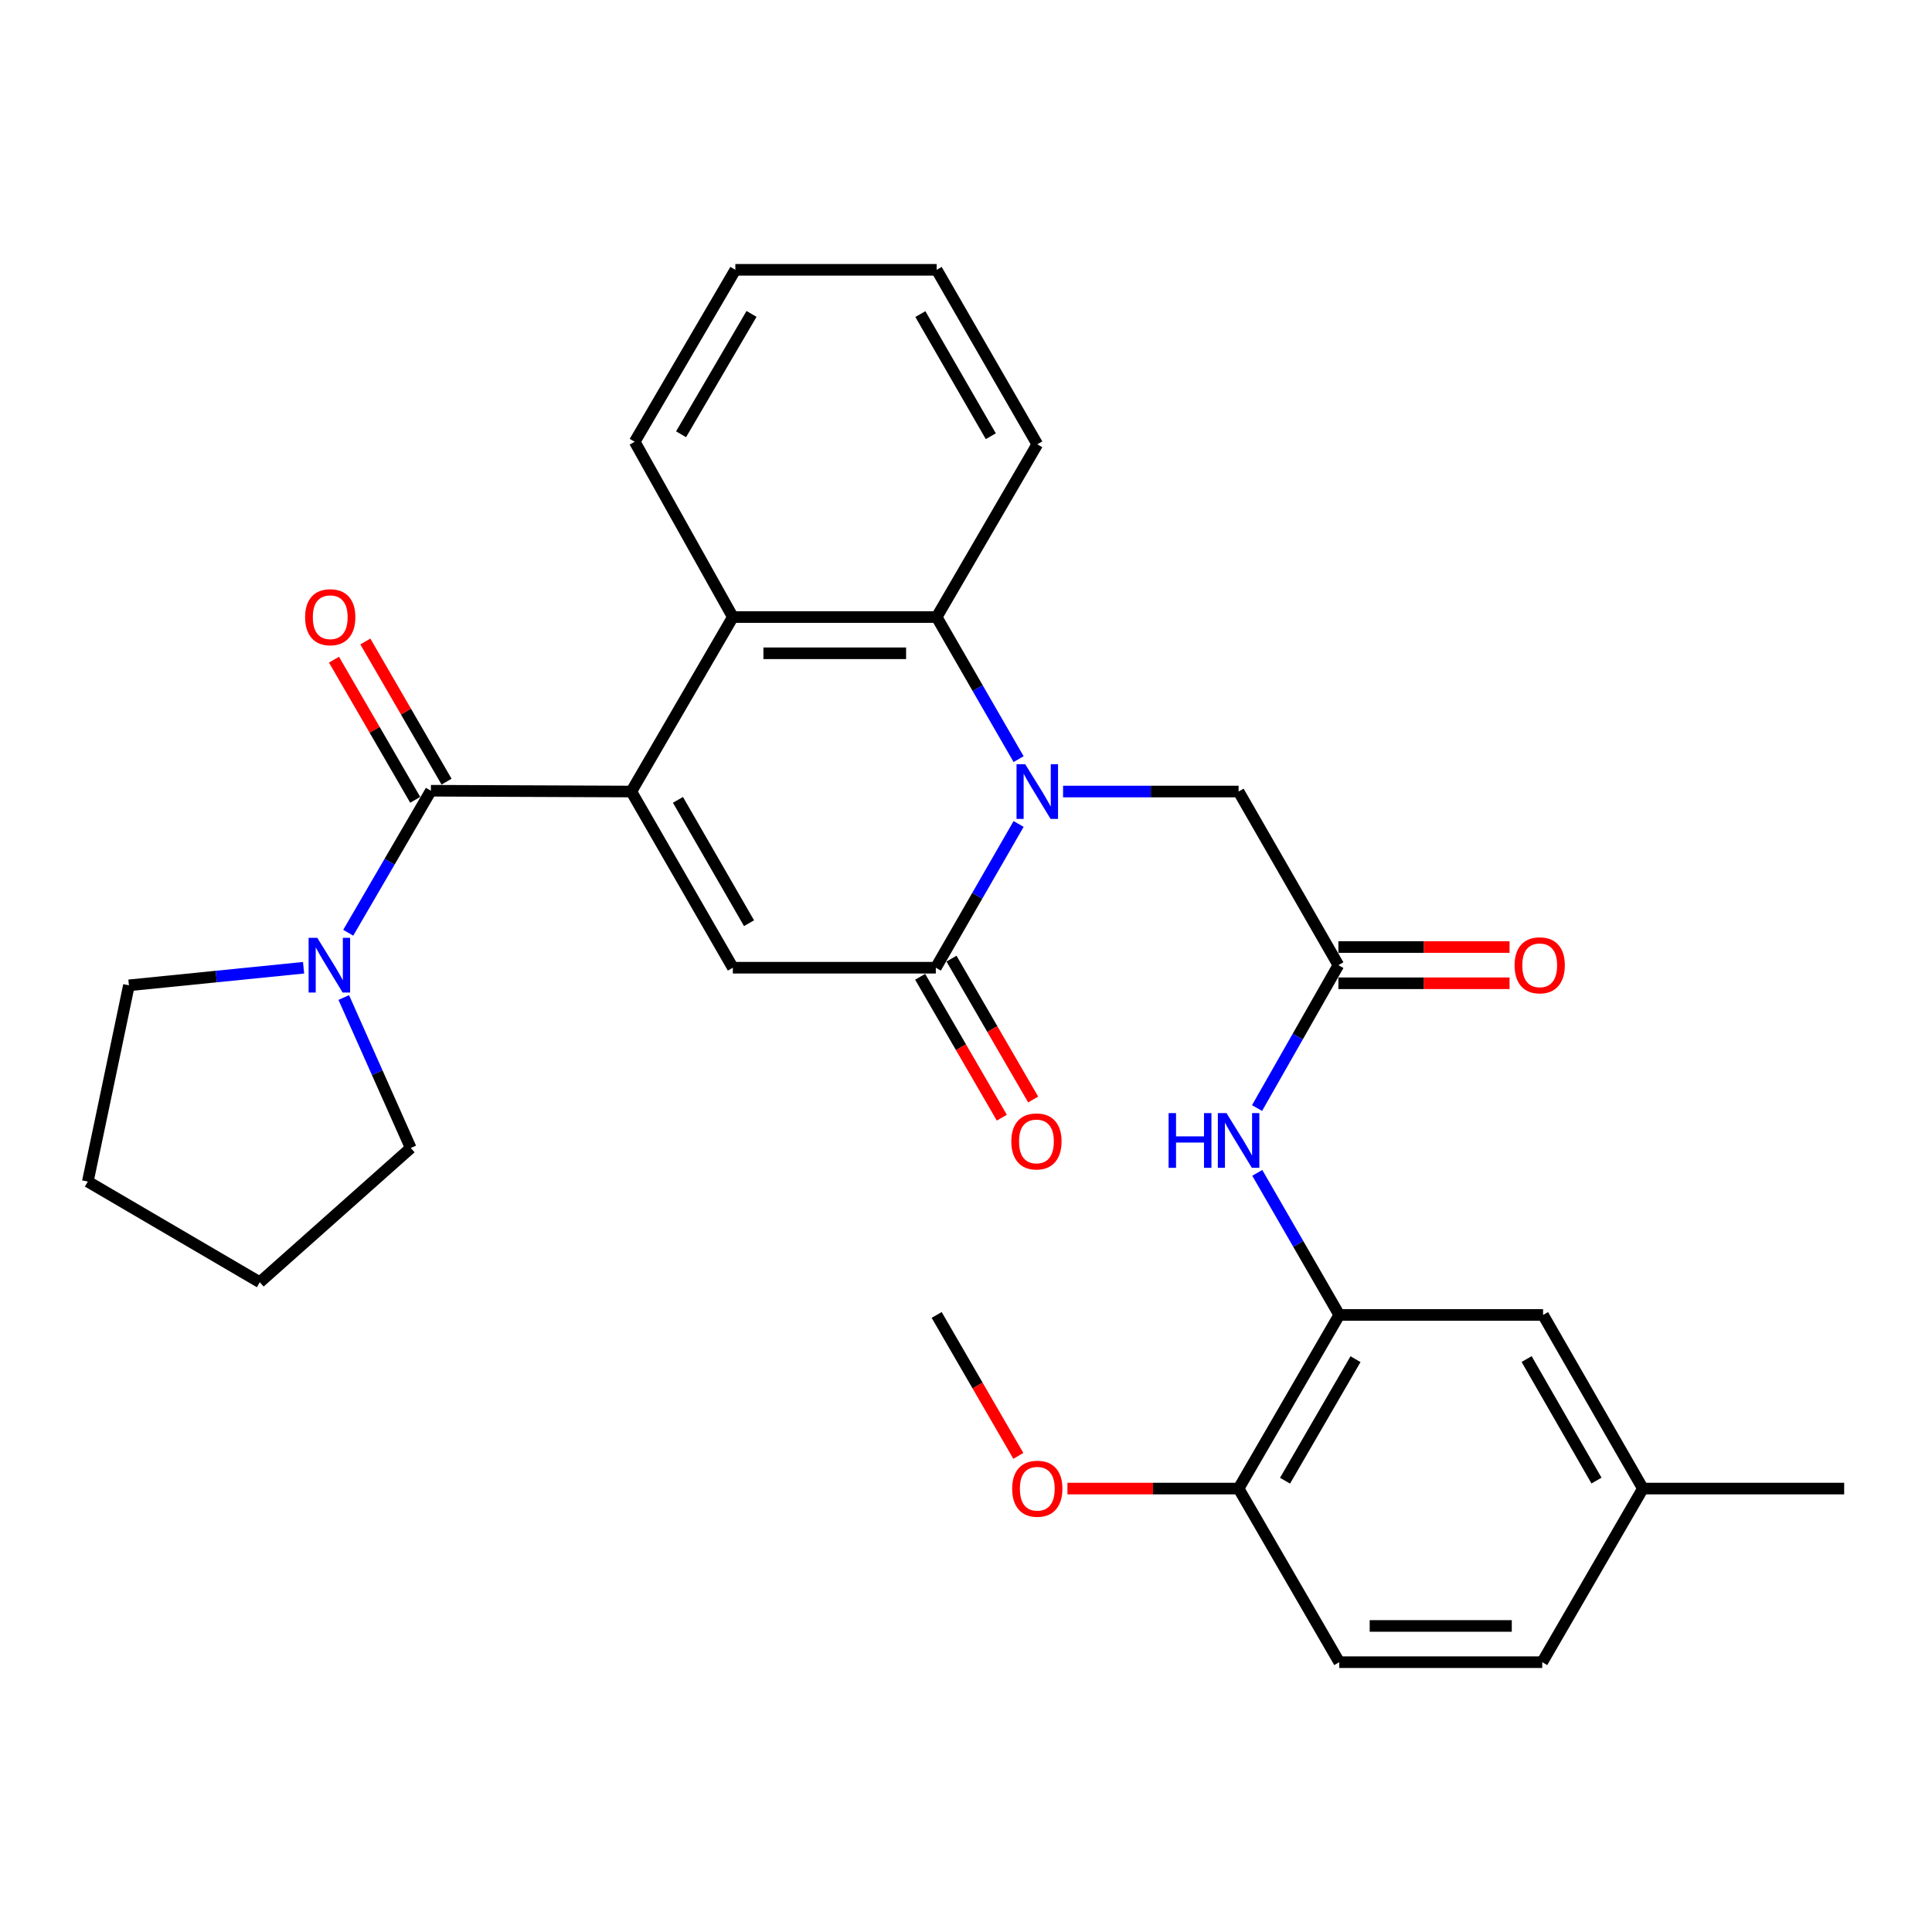 <?xml version='1.0' encoding='iso-8859-1'?>
<svg version='1.1' baseProfile='full'
              xmlns='http://www.w3.org/2000/svg'
                      xmlns:rdkit='http://www.rdkit.org/xml'
                      xmlns:xlink='http://www.w3.org/1999/xlink'
                  xml:space='preserve'
width='1000px' height='1000px' viewBox='0 0 1000 1000'>
<!-- END OF HEADER -->
<rect style='opacity:1.0;fill:#FFFFFF;stroke:none' width='1000' height='1000' x='0' y='0'> </rect>
<path class='bond-2' d='M 326.772,409.697 L 379.322,500.886' style='fill:none;fill-rule:evenodd;stroke:#000000;stroke-width:6px;stroke-linecap:butt;stroke-linejoin:miter;stroke-opacity:1' />
<path class='bond-2' d='M 350.906,414.01 L 387.691,477.842' style='fill:none;fill-rule:evenodd;stroke:#000000;stroke-width:6px;stroke-linecap:butt;stroke-linejoin:miter;stroke-opacity:1' />
<path class='bond-3' d='M 326.772,409.697 L 223.027,409.281' style='fill:none;fill-rule:evenodd;stroke:#000000;stroke-width:6px;stroke-linecap:butt;stroke-linejoin:miter;stroke-opacity:1' />
<path class='bond-4' d='M 326.772,409.697 L 379.322,319.384' style='fill:none;fill-rule:evenodd;stroke:#000000;stroke-width:6px;stroke-linecap:butt;stroke-linejoin:miter;stroke-opacity:1' />
<path class='bond-0' d='M 527.23,392.931 L 506.024,356.158' style='fill:none;fill-rule:evenodd;stroke:#0000FF;stroke-width:6px;stroke-linecap:butt;stroke-linejoin:miter;stroke-opacity:1' />
<path class='bond-0' d='M 506.024,356.158 L 484.818,319.384' style='fill:none;fill-rule:evenodd;stroke:#000000;stroke-width:6px;stroke-linecap:butt;stroke-linejoin:miter;stroke-opacity:1' />
<path class='bond-10' d='M 550.243,409.697 L 595.667,409.697' style='fill:none;fill-rule:evenodd;stroke:#0000FF;stroke-width:6px;stroke-linecap:butt;stroke-linejoin:miter;stroke-opacity:1' />
<path class='bond-10' d='M 595.667,409.697 L 641.091,409.697' style='fill:none;fill-rule:evenodd;stroke:#000000;stroke-width:6px;stroke-linecap:butt;stroke-linejoin:miter;stroke-opacity:1' />
<path class='bond-30' d='M 527.228,426.488 L 505.804,463.687' style='fill:none;fill-rule:evenodd;stroke:#0000FF;stroke-width:6px;stroke-linecap:butt;stroke-linejoin:miter;stroke-opacity:1' />
<path class='bond-30' d='M 505.804,463.687 L 484.38,500.886' style='fill:none;fill-rule:evenodd;stroke:#000000;stroke-width:6px;stroke-linecap:butt;stroke-linejoin:miter;stroke-opacity:1' />
<path class='bond-1' d='M 484.38,500.886 L 379.322,500.886' style='fill:none;fill-rule:evenodd;stroke:#000000;stroke-width:6px;stroke-linecap:butt;stroke-linejoin:miter;stroke-opacity:1' />
<path class='bond-11' d='M 476.267,505.589 L 497.403,542.048' style='fill:none;fill-rule:evenodd;stroke:#000000;stroke-width:6px;stroke-linecap:butt;stroke-linejoin:miter;stroke-opacity:1' />
<path class='bond-11' d='M 497.403,542.048 L 518.54,578.507' style='fill:none;fill-rule:evenodd;stroke:#FF0000;stroke-width:6px;stroke-linecap:butt;stroke-linejoin:miter;stroke-opacity:1' />
<path class='bond-11' d='M 492.493,496.182 L 513.63,532.641' style='fill:none;fill-rule:evenodd;stroke:#000000;stroke-width:6px;stroke-linecap:butt;stroke-linejoin:miter;stroke-opacity:1' />
<path class='bond-11' d='M 513.63,532.641 L 534.767,569.1' style='fill:none;fill-rule:evenodd;stroke:#FF0000;stroke-width:6px;stroke-linecap:butt;stroke-linejoin:miter;stroke-opacity:1' />
<path class='bond-6' d='M 223.027,409.281 L 201.634,446.036' style='fill:none;fill-rule:evenodd;stroke:#000000;stroke-width:6px;stroke-linecap:butt;stroke-linejoin:miter;stroke-opacity:1' />
<path class='bond-6' d='M 201.634,446.036 L 180.24,482.791' style='fill:none;fill-rule:evenodd;stroke:#0000FF;stroke-width:6px;stroke-linecap:butt;stroke-linejoin:miter;stroke-opacity:1' />
<path class='bond-12' d='M 231.141,404.578 L 210.121,368.309' style='fill:none;fill-rule:evenodd;stroke:#000000;stroke-width:6px;stroke-linecap:butt;stroke-linejoin:miter;stroke-opacity:1' />
<path class='bond-12' d='M 210.121,368.309 L 189.1,332.039' style='fill:none;fill-rule:evenodd;stroke:#FF0000;stroke-width:6px;stroke-linecap:butt;stroke-linejoin:miter;stroke-opacity:1' />
<path class='bond-12' d='M 214.913,413.983 L 193.893,377.714' style='fill:none;fill-rule:evenodd;stroke:#000000;stroke-width:6px;stroke-linecap:butt;stroke-linejoin:miter;stroke-opacity:1' />
<path class='bond-12' d='M 193.893,377.714 L 172.872,341.445' style='fill:none;fill-rule:evenodd;stroke:#FF0000;stroke-width:6px;stroke-linecap:butt;stroke-linejoin:miter;stroke-opacity:1' />
<path class='bond-5' d='M 379.322,319.384 L 484.818,319.384' style='fill:none;fill-rule:evenodd;stroke:#000000;stroke-width:6px;stroke-linecap:butt;stroke-linejoin:miter;stroke-opacity:1' />
<path class='bond-5' d='M 395.146,338.141 L 468.993,338.141' style='fill:none;fill-rule:evenodd;stroke:#000000;stroke-width:6px;stroke-linecap:butt;stroke-linejoin:miter;stroke-opacity:1' />
<path class='bond-20' d='M 379.322,319.384 L 328.523,228.654' style='fill:none;fill-rule:evenodd;stroke:#000000;stroke-width:6px;stroke-linecap:butt;stroke-linejoin:miter;stroke-opacity:1' />
<path class='bond-19' d='M 484.818,319.384 L 536.898,229.967' style='fill:none;fill-rule:evenodd;stroke:#000000;stroke-width:6px;stroke-linecap:butt;stroke-linejoin:miter;stroke-opacity:1' />
<path class='bond-22' d='M 157.131,500.906 L 111.932,505.455' style='fill:none;fill-rule:evenodd;stroke:#0000FF;stroke-width:6px;stroke-linecap:butt;stroke-linejoin:miter;stroke-opacity:1' />
<path class='bond-22' d='M 111.932,505.455 L 66.733,510.004' style='fill:none;fill-rule:evenodd;stroke:#000000;stroke-width:6px;stroke-linecap:butt;stroke-linejoin:miter;stroke-opacity:1' />
<path class='bond-23' d='M 177.932,516.312 L 195.265,555.256' style='fill:none;fill-rule:evenodd;stroke:#0000FF;stroke-width:6px;stroke-linecap:butt;stroke-linejoin:miter;stroke-opacity:1' />
<path class='bond-23' d='M 195.265,555.256 L 212.597,594.2' style='fill:none;fill-rule:evenodd;stroke:#000000;stroke-width:6px;stroke-linecap:butt;stroke-linejoin:miter;stroke-opacity:1' />
<path class='bond-7' d='M 692.755,499.562 L 641.091,409.697' style='fill:none;fill-rule:evenodd;stroke:#000000;stroke-width:6px;stroke-linecap:butt;stroke-linejoin:miter;stroke-opacity:1' />
<path class='bond-9' d='M 692.755,499.562 L 671.698,536.547' style='fill:none;fill-rule:evenodd;stroke:#000000;stroke-width:6px;stroke-linecap:butt;stroke-linejoin:miter;stroke-opacity:1' />
<path class='bond-9' d='M 671.698,536.547 L 650.64,573.532' style='fill:none;fill-rule:evenodd;stroke:#0000FF;stroke-width:6px;stroke-linecap:butt;stroke-linejoin:miter;stroke-opacity:1' />
<path class='bond-15' d='M 692.755,508.941 L 737.049,508.941' style='fill:none;fill-rule:evenodd;stroke:#000000;stroke-width:6px;stroke-linecap:butt;stroke-linejoin:miter;stroke-opacity:1' />
<path class='bond-15' d='M 737.049,508.941 L 781.343,508.941' style='fill:none;fill-rule:evenodd;stroke:#FF0000;stroke-width:6px;stroke-linecap:butt;stroke-linejoin:miter;stroke-opacity:1' />
<path class='bond-15' d='M 692.755,490.184 L 737.049,490.184' style='fill:none;fill-rule:evenodd;stroke:#000000;stroke-width:6px;stroke-linecap:butt;stroke-linejoin:miter;stroke-opacity:1' />
<path class='bond-15' d='M 737.049,490.184 L 781.343,490.184' style='fill:none;fill-rule:evenodd;stroke:#FF0000;stroke-width:6px;stroke-linecap:butt;stroke-linejoin:miter;stroke-opacity:1' />
<path class='bond-8' d='M 693.193,680.616 L 671.979,643.842' style='fill:none;fill-rule:evenodd;stroke:#000000;stroke-width:6px;stroke-linecap:butt;stroke-linejoin:miter;stroke-opacity:1' />
<path class='bond-8' d='M 671.979,643.842 L 650.764,607.069' style='fill:none;fill-rule:evenodd;stroke:#0000FF;stroke-width:6px;stroke-linecap:butt;stroke-linejoin:miter;stroke-opacity:1' />
<path class='bond-13' d='M 693.193,680.616 L 641.091,770.481' style='fill:none;fill-rule:evenodd;stroke:#000000;stroke-width:6px;stroke-linecap:butt;stroke-linejoin:miter;stroke-opacity:1' />
<path class='bond-13' d='M 701.604,703.503 L 665.133,766.409' style='fill:none;fill-rule:evenodd;stroke:#000000;stroke-width:6px;stroke-linecap:butt;stroke-linejoin:miter;stroke-opacity:1' />
<path class='bond-14' d='M 693.193,680.616 L 798.688,680.616' style='fill:none;fill-rule:evenodd;stroke:#000000;stroke-width:6px;stroke-linecap:butt;stroke-linejoin:miter;stroke-opacity:1' />
<path class='bond-16' d='M 641.091,770.481 L 693.193,860.346' style='fill:none;fill-rule:evenodd;stroke:#000000;stroke-width:6px;stroke-linecap:butt;stroke-linejoin:miter;stroke-opacity:1' />
<path class='bond-21' d='M 641.091,770.481 L 596.797,770.481' style='fill:none;fill-rule:evenodd;stroke:#000000;stroke-width:6px;stroke-linecap:butt;stroke-linejoin:miter;stroke-opacity:1' />
<path class='bond-21' d='M 596.797,770.481 L 552.503,770.481' style='fill:none;fill-rule:evenodd;stroke:#FF0000;stroke-width:6px;stroke-linecap:butt;stroke-linejoin:miter;stroke-opacity:1' />
<path class='bond-17' d='M 798.688,680.616 L 850.353,770.481' style='fill:none;fill-rule:evenodd;stroke:#000000;stroke-width:6px;stroke-linecap:butt;stroke-linejoin:miter;stroke-opacity:1' />
<path class='bond-17' d='M 790.177,703.444 L 826.342,766.349' style='fill:none;fill-rule:evenodd;stroke:#000000;stroke-width:6px;stroke-linecap:butt;stroke-linejoin:miter;stroke-opacity:1' />
<path class='bond-33' d='M 693.193,860.346 L 798.251,860.346' style='fill:none;fill-rule:evenodd;stroke:#000000;stroke-width:6px;stroke-linecap:butt;stroke-linejoin:miter;stroke-opacity:1' />
<path class='bond-33' d='M 708.952,841.589 L 782.492,841.589' style='fill:none;fill-rule:evenodd;stroke:#000000;stroke-width:6px;stroke-linecap:butt;stroke-linejoin:miter;stroke-opacity:1' />
<path class='bond-18' d='M 850.353,770.481 L 798.251,860.346' style='fill:none;fill-rule:evenodd;stroke:#000000;stroke-width:6px;stroke-linecap:butt;stroke-linejoin:miter;stroke-opacity:1' />
<path class='bond-24' d='M 850.353,770.481 L 954.545,770.481' style='fill:none;fill-rule:evenodd;stroke:#000000;stroke-width:6px;stroke-linecap:butt;stroke-linejoin:miter;stroke-opacity:1' />
<path class='bond-31' d='M 536.898,229.967 L 484.818,139.654' style='fill:none;fill-rule:evenodd;stroke:#000000;stroke-width:6px;stroke-linecap:butt;stroke-linejoin:miter;stroke-opacity:1' />
<path class='bond-31' d='M 512.838,225.79 L 476.381,162.571' style='fill:none;fill-rule:evenodd;stroke:#000000;stroke-width:6px;stroke-linecap:butt;stroke-linejoin:miter;stroke-opacity:1' />
<path class='bond-27' d='M 328.523,228.654 L 380.614,139.654' style='fill:none;fill-rule:evenodd;stroke:#000000;stroke-width:6px;stroke-linecap:butt;stroke-linejoin:miter;stroke-opacity:1' />
<path class='bond-27' d='M 352.524,224.779 L 388.988,162.479' style='fill:none;fill-rule:evenodd;stroke:#000000;stroke-width:6px;stroke-linecap:butt;stroke-linejoin:miter;stroke-opacity:1' />
<path class='bond-25' d='M 527.094,753.564 L 505.956,717.09' style='fill:none;fill-rule:evenodd;stroke:#FF0000;stroke-width:6px;stroke-linecap:butt;stroke-linejoin:miter;stroke-opacity:1' />
<path class='bond-25' d='M 505.956,717.09 L 484.818,680.616' style='fill:none;fill-rule:evenodd;stroke:#000000;stroke-width:6px;stroke-linecap:butt;stroke-linejoin:miter;stroke-opacity:1' />
<path class='bond-29' d='M 66.733,510.004 L 45.455,611.581' style='fill:none;fill-rule:evenodd;stroke:#000000;stroke-width:6px;stroke-linecap:butt;stroke-linejoin:miter;stroke-opacity:1' />
<path class='bond-28' d='M 212.597,594.2 L 134.465,663.683' style='fill:none;fill-rule:evenodd;stroke:#000000;stroke-width:6px;stroke-linecap:butt;stroke-linejoin:miter;stroke-opacity:1' />
<path class='bond-26' d='M 484.818,139.654 L 380.614,139.654' style='fill:none;fill-rule:evenodd;stroke:#000000;stroke-width:6px;stroke-linecap:butt;stroke-linejoin:miter;stroke-opacity:1' />
<path class='bond-32' d='M 134.465,663.683 L 45.455,611.581' style='fill:none;fill-rule:evenodd;stroke:#000000;stroke-width:6px;stroke-linecap:butt;stroke-linejoin:miter;stroke-opacity:1' />
<path  class='atom-1' d='M 530.638 395.537
L 539.918 410.537
Q 540.838 412.017, 542.318 414.697
Q 543.798 417.377, 543.878 417.537
L 543.878 395.537
L 547.638 395.537
L 547.638 423.857
L 543.758 423.857
L 533.798 407.457
Q 532.638 405.537, 531.398 403.337
Q 530.198 401.137, 529.838 400.457
L 529.838 423.857
L 526.158 423.857
L 526.158 395.537
L 530.638 395.537
' fill='#0000FF'/>
<path  class='atom-7' d='M 164.218 485.402
L 173.498 500.402
Q 174.418 501.882, 175.898 504.562
Q 177.378 507.242, 177.458 507.402
L 177.458 485.402
L 181.218 485.402
L 181.218 513.722
L 177.338 513.722
L 167.378 497.322
Q 166.218 495.402, 164.978 493.202
Q 163.778 491.002, 163.418 490.322
L 163.418 513.722
L 159.738 513.722
L 159.738 485.402
L 164.218 485.402
' fill='#0000FF'/>
<path  class='atom-10' d='M 604.871 576.143
L 608.711 576.143
L 608.711 588.183
L 623.191 588.183
L 623.191 576.143
L 627.031 576.143
L 627.031 604.463
L 623.191 604.463
L 623.191 591.383
L 608.711 591.383
L 608.711 604.463
L 604.871 604.463
L 604.871 576.143
' fill='#0000FF'/>
<path  class='atom-10' d='M 634.831 576.143
L 644.111 591.143
Q 645.031 592.623, 646.511 595.303
Q 647.991 597.983, 648.071 598.143
L 648.071 576.143
L 651.831 576.143
L 651.831 604.463
L 647.951 604.463
L 637.991 588.063
Q 636.831 586.143, 635.591 583.943
Q 634.391 581.743, 634.031 581.063
L 634.031 604.463
L 630.351 604.463
L 630.351 576.143
L 634.831 576.143
' fill='#0000FF'/>
<path  class='atom-12' d='M 523.461 590.799
Q 523.461 583.999, 526.821 580.199
Q 530.181 576.399, 536.461 576.399
Q 542.741 576.399, 546.101 580.199
Q 549.461 583.999, 549.461 590.799
Q 549.461 597.679, 546.061 601.599
Q 542.661 605.479, 536.461 605.479
Q 530.221 605.479, 526.821 601.599
Q 523.461 597.719, 523.461 590.799
M 536.461 602.279
Q 540.781 602.279, 543.101 599.399
Q 545.461 596.479, 545.461 590.799
Q 545.461 585.239, 543.101 582.439
Q 540.781 579.599, 536.461 579.599
Q 532.141 579.599, 529.781 582.399
Q 527.461 585.199, 527.461 590.799
Q 527.461 596.519, 529.781 599.399
Q 532.141 602.279, 536.461 602.279
' fill='#FF0000'/>
<path  class='atom-13' d='M 157.926 319.464
Q 157.926 312.664, 161.286 308.864
Q 164.646 305.064, 170.926 305.064
Q 177.206 305.064, 180.566 308.864
Q 183.926 312.664, 183.926 319.464
Q 183.926 326.344, 180.526 330.264
Q 177.126 334.144, 170.926 334.144
Q 164.686 334.144, 161.286 330.264
Q 157.926 326.384, 157.926 319.464
M 170.926 330.944
Q 175.246 330.944, 177.566 328.064
Q 179.926 325.144, 179.926 319.464
Q 179.926 313.904, 177.566 311.104
Q 175.246 308.264, 170.926 308.264
Q 166.606 308.264, 164.246 311.064
Q 161.926 313.864, 161.926 319.464
Q 161.926 325.184, 164.246 328.064
Q 166.606 330.944, 170.926 330.944
' fill='#FF0000'/>
<path  class='atom-16' d='M 783.948 499.642
Q 783.948 492.842, 787.308 489.042
Q 790.668 485.242, 796.948 485.242
Q 803.228 485.242, 806.588 489.042
Q 809.948 492.842, 809.948 499.642
Q 809.948 506.522, 806.548 510.442
Q 803.148 514.322, 796.948 514.322
Q 790.708 514.322, 787.308 510.442
Q 783.948 506.562, 783.948 499.642
M 796.948 511.122
Q 801.268 511.122, 803.588 508.242
Q 805.948 505.322, 805.948 499.642
Q 805.948 494.082, 803.588 491.282
Q 801.268 488.442, 796.948 488.442
Q 792.628 488.442, 790.268 491.242
Q 787.948 494.042, 787.948 499.642
Q 787.948 505.362, 790.268 508.242
Q 792.628 511.122, 796.948 511.122
' fill='#FF0000'/>
<path  class='atom-22' d='M 523.898 770.561
Q 523.898 763.761, 527.258 759.961
Q 530.618 756.161, 536.898 756.161
Q 543.178 756.161, 546.538 759.961
Q 549.898 763.761, 549.898 770.561
Q 549.898 777.441, 546.498 781.361
Q 543.098 785.241, 536.898 785.241
Q 530.658 785.241, 527.258 781.361
Q 523.898 777.481, 523.898 770.561
M 536.898 782.041
Q 541.218 782.041, 543.538 779.161
Q 545.898 776.241, 545.898 770.561
Q 545.898 765.001, 543.538 762.201
Q 541.218 759.361, 536.898 759.361
Q 532.578 759.361, 530.218 762.161
Q 527.898 764.961, 527.898 770.561
Q 527.898 776.281, 530.218 779.161
Q 532.578 782.041, 536.898 782.041
' fill='#FF0000'/>
</svg>
